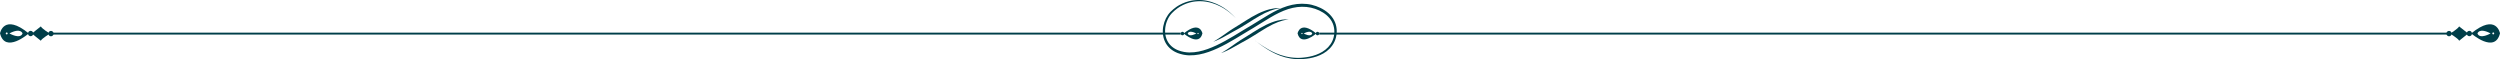 <svg xmlns="http://www.w3.org/2000/svg" width="1225" height="29" viewBox="0 0 1225 29" fill="none"><path d="M615.144 20.01C615.144 20.01 615.282 20.113 615.552 20.311C615.821 20.516 616.229 20.81 616.761 21.188C617.833 21.943 619.424 23.056 621.586 24.278C622.671 24.886 623.899 25.519 625.284 26.102C625.979 26.396 626.706 26.677 627.477 26.94C628.248 27.196 629.056 27.439 629.908 27.637C630.761 27.835 631.644 28.008 632.565 28.13C633.487 28.251 634.445 28.322 635.429 28.347C635.674 28.347 635.924 28.36 636.175 28.347C636.426 28.347 636.676 28.335 636.927 28.335C637.178 28.322 637.435 28.309 637.691 28.296C637.948 28.283 638.205 28.251 638.462 28.232C639.496 28.136 640.555 27.983 641.633 27.765C642.705 27.548 643.782 27.253 644.854 26.863C645.926 26.479 646.978 25.98 647.987 25.366C648.489 25.052 648.984 24.72 649.447 24.342C649.917 23.965 650.362 23.561 650.788 23.12C651.616 22.23 652.349 21.207 652.863 20.055C653.377 18.903 653.709 17.649 653.796 16.344C653.815 16.184 653.809 16.018 653.821 15.851C653.834 15.685 653.828 15.525 653.821 15.359V15.109C653.821 15.026 653.809 14.943 653.803 14.86C653.79 14.693 653.784 14.533 653.771 14.367C653.702 13.708 653.571 13.062 653.389 12.422C653.189 11.788 652.932 11.168 652.612 10.579C652.299 9.984 651.904 9.427 651.471 8.903C651.033 8.378 650.55 7.885 650.024 7.431C649.498 6.977 648.927 6.561 648.332 6.183C647.141 5.422 645.825 4.814 644.453 4.341C643.081 3.874 641.633 3.541 640.173 3.407C638.694 3.272 637.19 3.291 635.686 3.464C634.182 3.65 632.678 3.989 631.199 4.456C628.235 5.409 625.365 6.874 622.539 8.532C619.707 10.189 616.905 12.044 613.966 13.797C613.233 14.233 612.506 14.661 611.779 15.09C611.059 15.519 610.338 15.954 609.624 16.389C608.189 17.259 606.766 18.129 605.337 18.98C602.48 20.676 599.61 22.282 596.671 23.638C595.198 24.316 593.713 24.931 592.203 25.455C590.693 25.98 589.164 26.409 587.616 26.697C586.068 26.991 584.501 27.145 582.947 27.113C582.753 27.113 582.559 27.106 582.364 27.1C582.17 27.087 581.976 27.068 581.782 27.055L581.349 27.017L581.205 26.997C581.011 26.972 580.823 26.946 580.629 26.914L580.34 26.876C580.246 26.863 580.152 26.837 580.058 26.825C579.87 26.786 579.682 26.748 579.494 26.709C579.118 26.645 578.749 26.53 578.385 26.428C578.015 26.338 577.658 26.198 577.295 26.07L577.025 25.974C576.938 25.942 576.85 25.897 576.762 25.858C576.587 25.782 576.411 25.705 576.236 25.628C576.06 25.558 575.891 25.462 575.722 25.372C575.553 25.283 575.383 25.193 575.22 25.103C575.058 25.007 574.901 24.899 574.738 24.796L574.381 24.566C574.343 24.54 574.306 24.508 574.268 24.483C574.118 24.368 573.967 24.252 573.817 24.137C573.742 24.08 573.666 24.029 573.591 23.958L573.378 23.766C573.24 23.638 573.096 23.51 572.958 23.382C572.827 23.241 572.701 23.107 572.57 22.966L572.375 22.762C572.313 22.691 572.256 22.614 572.2 22.538C572.081 22.39 571.968 22.243 571.849 22.096C571.743 21.943 571.636 21.783 571.536 21.629L571.379 21.392C571.329 21.316 571.285 21.232 571.241 21.149C571.154 20.983 571.06 20.823 570.972 20.657C570.89 20.49 570.815 20.317 570.74 20.151L570.627 19.895C570.59 19.812 570.565 19.722 570.527 19.633C570.464 19.46 570.402 19.287 570.339 19.114C570.283 18.942 570.239 18.763 570.188 18.584L570.113 18.321C570.088 18.232 570.076 18.142 570.057 18.052C570.019 17.873 569.982 17.694 569.95 17.515C569.919 17.336 569.9 17.157 569.875 16.977L569.838 16.709C569.825 16.619 569.825 16.53 569.819 16.44C569.806 16.261 569.794 16.082 569.781 15.903C569.775 15.723 569.781 15.544 569.775 15.371C569.775 15.192 569.775 15.02 569.781 14.84C569.794 14.661 569.8 14.489 569.812 14.316C569.819 14.143 569.85 13.97 569.869 13.791L569.9 13.529L569.913 13.401L569.938 13.273C569.969 13.1 569.994 12.934 570.026 12.761C570.552 10.048 571.799 7.591 573.585 5.761C574.475 4.878 575.415 4.098 576.392 3.413C576.643 3.247 576.881 3.074 577.132 2.92C577.382 2.767 577.639 2.62 577.884 2.472C578.398 2.197 578.905 1.922 579.425 1.698C580.459 1.238 581.506 0.86 582.546 0.604C582.803 0.527 583.066 0.483 583.323 0.425C583.58 0.374 583.837 0.31 584.1 0.278C584.357 0.239 584.614 0.201 584.871 0.156C585.128 0.131 585.379 0.105 585.635 0.079C585.886 0.047 586.137 0.041 586.387 0.028C586.513 0.028 586.638 0.015 586.757 0.009C586.883 0.003 587.002 -0.004 587.127 0.003C587.371 0.003 587.616 0.003 587.86 0.003H588.042L588.224 0.015C588.343 0.022 588.462 0.028 588.581 0.035C588.7 0.041 588.819 0.047 588.938 0.054L589.113 0.067L589.289 0.086C589.521 0.111 589.753 0.137 589.984 0.163C590.216 0.182 590.436 0.233 590.661 0.265C590.887 0.303 591.106 0.335 591.325 0.38C593.074 0.726 594.653 1.263 596.044 1.871C597.442 2.485 598.657 3.17 599.71 3.848C601.797 5.237 603.244 6.555 604.184 7.476C604.661 7.93 604.999 8.308 605.231 8.557C605.463 8.807 605.582 8.928 605.582 8.928C605.582 8.928 605.456 8.807 605.218 8.57C604.98 8.333 604.629 7.969 604.141 7.527C603.175 6.638 601.697 5.371 599.585 4.059C598.519 3.419 597.304 2.773 595.913 2.21C594.521 1.647 592.961 1.167 591.244 0.873C591.031 0.834 590.812 0.809 590.592 0.777C590.373 0.751 590.154 0.706 589.928 0.694C589.702 0.674 589.477 0.655 589.251 0.636L589.082 0.623H588.913C588.8 0.61 588.681 0.61 588.568 0.604C588.455 0.604 588.336 0.598 588.217 0.591H587.866C587.628 0.591 587.396 0.598 587.158 0.604C587.039 0.604 586.92 0.61 586.801 0.623C586.682 0.63 586.563 0.642 586.438 0.649C586.193 0.668 585.955 0.681 585.711 0.713C585.466 0.745 585.222 0.777 584.977 0.802C584.733 0.847 584.489 0.892 584.238 0.937C583.987 0.975 583.743 1.039 583.492 1.097C583.242 1.154 582.991 1.206 582.747 1.289C581.744 1.557 580.754 1.941 579.77 2.408C577.796 3.33 575.916 4.699 574.262 6.407C574.067 6.625 573.861 6.836 573.685 7.073C573.591 7.188 573.497 7.303 573.409 7.425C573.322 7.546 573.24 7.668 573.153 7.796L573.021 7.981C572.983 8.045 572.94 8.109 572.902 8.173C572.82 8.301 572.745 8.429 572.664 8.564C572.589 8.692 572.52 8.832 572.444 8.967C572.375 9.101 572.294 9.235 572.238 9.376C572.112 9.658 571.974 9.933 571.868 10.227C571.812 10.374 571.749 10.515 571.699 10.662C571.649 10.809 571.598 10.957 571.548 11.11L571.473 11.334L571.41 11.565C571.367 11.718 571.329 11.872 571.285 12.019C571.247 12.172 571.216 12.326 571.185 12.486C571.154 12.639 571.116 12.793 571.091 12.953C571.066 13.113 571.041 13.266 571.016 13.426L570.997 13.548L570.984 13.669L570.959 13.906C570.947 14.066 570.922 14.226 570.915 14.386C570.915 14.546 570.903 14.706 570.897 14.872C570.884 15.032 570.897 15.199 570.897 15.359C570.897 15.519 570.897 15.685 570.909 15.845C570.922 16.005 570.934 16.171 570.953 16.331C570.959 16.414 570.966 16.491 570.978 16.574L571.016 16.817C571.041 16.977 571.06 17.144 571.091 17.304C571.128 17.464 571.16 17.624 571.197 17.784C571.216 17.86 571.229 17.944 571.254 18.02L571.323 18.257C571.373 18.411 571.417 18.571 571.467 18.731C571.523 18.884 571.586 19.038 571.642 19.191C571.674 19.268 571.699 19.345 571.73 19.422L571.837 19.646C571.906 19.793 571.974 19.946 572.05 20.093C572.131 20.234 572.213 20.381 572.294 20.522C572.338 20.593 572.375 20.669 572.419 20.733L572.557 20.938C572.651 21.072 572.739 21.213 572.839 21.348C572.946 21.476 573.046 21.604 573.153 21.732C573.203 21.796 573.253 21.859 573.309 21.923L573.485 22.103C573.597 22.224 573.717 22.346 573.829 22.461C573.955 22.57 574.08 22.685 574.205 22.794L574.393 22.96C574.456 23.017 574.525 23.062 574.594 23.113C574.732 23.216 574.863 23.312 575.001 23.414C575.033 23.44 575.07 23.465 575.102 23.491L575.208 23.555L575.427 23.689C575.571 23.779 575.716 23.875 575.86 23.958C576.01 24.035 576.167 24.112 576.317 24.195C576.468 24.272 576.618 24.355 576.781 24.419C576.938 24.483 577.1 24.553 577.257 24.617C577.339 24.649 577.414 24.688 577.495 24.72L577.74 24.803C578.072 24.911 578.398 25.039 578.742 25.116C579.081 25.199 579.419 25.302 579.77 25.359C579.945 25.391 580.121 25.423 580.296 25.462C580.384 25.474 580.472 25.5 580.56 25.506L580.823 25.538C580.998 25.564 581.174 25.583 581.355 25.609L581.487 25.628H581.619L581.888 25.654C582.07 25.666 582.245 25.679 582.427 25.692C582.609 25.692 582.79 25.692 582.966 25.698C584.414 25.711 585.88 25.551 587.346 25.263C588.813 24.969 590.273 24.547 591.727 24.029C593.18 23.51 594.615 22.902 596.05 22.23C598.914 20.887 601.734 19.294 604.56 17.605C605.977 16.76 607.393 15.89 608.828 15.013C609.548 14.578 610.269 14.137 610.996 13.701C611.723 13.273 612.45 12.844 613.183 12.409C616.084 10.675 618.892 8.826 621.781 7.15C624.663 5.473 627.64 3.963 630.767 2.984C632.334 2.498 633.932 2.152 635.536 1.967C637.14 1.794 638.75 1.788 640.323 1.948C641.915 2.108 643.444 2.479 644.91 2.997C646.371 3.515 647.774 4.181 649.053 5.025C649.692 5.448 650.306 5.908 650.876 6.407C651.446 6.913 651.979 7.463 652.455 8.058C652.932 8.653 653.364 9.28 653.709 9.958C654.06 10.63 654.342 11.334 654.555 12.051C654.755 12.774 654.887 13.51 654.956 14.239C654.962 14.425 654.974 14.604 654.981 14.789C654.981 14.879 654.993 14.975 654.993 15.064V15.339C654.993 15.519 654.993 15.704 654.981 15.883C654.968 16.062 654.968 16.242 654.943 16.421C654.824 17.854 654.436 19.249 653.846 20.503C653.257 21.764 652.437 22.87 651.522 23.817C651.058 24.284 650.563 24.713 650.055 25.11C649.548 25.5 649.015 25.846 648.476 26.166C647.392 26.793 646.277 27.292 645.155 27.669C644.033 28.053 642.905 28.328 641.802 28.526C640.699 28.718 639.609 28.853 638.544 28.93C638.274 28.942 638.011 28.968 637.748 28.974C637.485 28.981 637.221 28.987 636.964 29C636.708 29 636.444 29 636.194 29C635.937 29 635.686 28.981 635.429 28.974C634.42 28.93 633.443 28.827 632.503 28.68C631.563 28.526 630.667 28.335 629.802 28.104C628.943 27.874 628.129 27.605 627.352 27.33C626.575 27.042 625.841 26.741 625.152 26.422C623.767 25.788 622.552 25.116 621.48 24.47C619.343 23.177 617.783 22.013 616.736 21.22C616.216 20.817 615.821 20.509 615.558 20.298C615.295 20.087 615.157 19.978 615.157 19.978L615.144 20.01Z" fill="#003E49"></path><path d="M631.4 9.485C631.4 9.485 631.268 9.504 631.024 9.543C630.899 9.562 630.748 9.581 630.573 9.613C630.397 9.645 630.19 9.683 629.959 9.728C629.037 9.914 627.728 10.253 626.174 10.841C624.619 11.43 622.84 12.294 620.929 13.394C619.017 14.489 616.968 15.813 614.787 17.189C613.697 17.873 612.619 18.539 611.56 19.153C611.027 19.46 610.507 19.754 609.981 20.036C609.473 20.311 608.972 20.586 608.489 20.849C606.553 21.923 604.817 22.954 603.313 23.747C603.125 23.849 602.944 23.945 602.768 24.041C602.586 24.131 602.411 24.22 602.242 24.31C601.897 24.483 601.577 24.643 601.277 24.79C600.663 25.071 600.136 25.314 599.698 25.494C598.814 25.839 598.325 26.025 598.325 26.025C598.325 26.025 598.776 25.75 599.591 25.27C599.992 25.02 600.475 24.7 601.039 24.348C601.314 24.163 601.615 23.958 601.928 23.747C602.085 23.638 602.248 23.529 602.411 23.421C602.574 23.305 602.743 23.184 602.919 23.069C603.614 22.582 604.372 22.051 605.181 21.482C605.588 21.194 606.014 20.9 606.453 20.605C606.898 20.311 607.349 20.004 607.825 19.697C608.301 19.396 608.797 19.082 609.298 18.782C609.793 18.481 610.294 18.174 610.808 17.848C611.836 17.201 612.895 16.53 613.979 15.839C616.16 14.463 618.297 13.196 620.333 12.204C622.37 11.213 624.294 10.502 625.954 10.086C627.615 9.671 628.993 9.523 629.94 9.485C630.178 9.485 630.385 9.472 630.566 9.472C630.748 9.472 630.905 9.472 631.03 9.479C631.281 9.479 631.406 9.485 631.406 9.485H631.4Z" fill="#003E49"></path><path d="M627.54 3.95C627.54 3.95 627.408 3.97 627.164 4.008C627.038 4.027 626.888 4.046 626.713 4.078C626.537 4.11 626.33 4.149 626.098 4.194C625.177 4.379 623.867 4.718 622.313 5.307C620.759 5.896 618.98 6.759 617.068 7.853C615.157 8.948 613.108 10.272 610.927 11.648C609.837 12.332 608.759 12.998 607.7 13.612C607.167 13.919 606.647 14.213 606.121 14.495C605.613 14.77 605.112 15.045 604.629 15.307C602.693 16.382 600.957 17.413 599.453 18.206C599.265 18.308 599.083 18.404 598.908 18.5C598.726 18.59 598.551 18.68 598.382 18.769C598.037 18.942 597.717 19.102 597.417 19.249C596.802 19.53 596.276 19.774 595.837 19.953C594.954 20.298 594.465 20.484 594.465 20.484C594.465 20.484 594.916 20.209 595.731 19.729C596.132 19.479 596.614 19.159 597.178 18.807C597.454 18.622 597.755 18.417 598.068 18.206C598.225 18.097 598.388 17.988 598.551 17.88C598.714 17.765 598.883 17.643 599.058 17.528C599.754 17.041 600.512 16.51 601.321 15.941C601.728 15.653 602.154 15.359 602.593 15.064C603.038 14.77 603.489 14.463 603.965 14.156C604.441 13.855 604.936 13.542 605.438 13.241C605.933 12.94 606.434 12.633 606.948 12.307C607.976 11.661 609.035 10.989 610.119 10.298C612.299 8.922 614.436 7.655 616.473 6.663C618.51 5.672 620.433 4.961 622.094 4.545C623.755 4.13 625.133 3.982 626.08 3.944C626.318 3.944 626.525 3.931 626.706 3.931C626.888 3.931 627.045 3.931 627.17 3.938C627.421 3.938 627.546 3.944 627.546 3.944L627.54 3.95Z" fill="#003E49"></path><path d="M1225 16.319C1225 16.319 1223.2 6.331 1210.9 16.376C1210.9 16.376 1222.49 26.524 1225 16.319ZM1222.17 16.376C1222.17 16.638 1221.97 16.856 1221.7 16.856C1221.45 16.856 1221.23 16.645 1221.23 16.376C1221.23 16.114 1221.44 15.896 1221.7 15.896C1221.96 15.896 1222.17 16.107 1222.17 16.376ZM1213.95 16.395C1213.95 16.395 1214.74 13.388 1220.38 16.37C1220.38 16.37 1215.12 19.454 1213.95 16.395Z" fill="#003E49"></path><path d="M1209.99 17.752C1209.28 17.752 1208.69 17.163 1208.69 16.434C1208.69 15.704 1209.26 15.109 1209.98 15.103C1210.69 15.103 1211.28 15.691 1211.28 16.421C1211.28 17.15 1210.71 17.745 1209.99 17.752Z" fill="#003E49"></path><path d="M1200.03 17.79C1199.32 17.79 1198.74 17.201 1198.73 16.472C1198.73 15.743 1199.31 15.148 1200.02 15.141C1200.74 15.141 1201.32 15.73 1201.33 16.459C1201.33 17.189 1200.75 17.784 1200.03 17.79Z" fill="#003E49"></path><path d="M1205 19.953C1205 19.953 1209.43 16.446 1209.4 16.427C1209.43 16.408 1204.97 12.94 1204.97 12.94C1204.46 14.085 1200.55 16.459 1200.56 16.466C1200.5 16.504 1204.48 18.814 1205 19.953H1205Z" fill="#003E49"></path><path d="M644.992 16.408C636.983 9.863 635.812 16.37 635.812 16.37C637.441 23.017 644.992 16.408 644.992 16.408ZM637.961 16.101C638.13 16.101 638.268 16.242 638.268 16.414C638.268 16.587 638.13 16.728 637.961 16.728C637.792 16.728 637.654 16.587 637.654 16.414C637.654 16.242 637.792 16.101 637.961 16.101ZM638.813 16.408C642.485 14.469 643.005 16.427 643.005 16.427C642.241 18.417 638.813 16.408 638.813 16.408Z" fill="#003E49"></path><path d="M645.587 17.304C646.051 17.304 646.433 16.92 646.433 16.446C646.433 15.973 646.057 15.583 645.594 15.583C645.13 15.583 644.747 15.966 644.747 16.44C644.747 16.913 645.124 17.304 645.587 17.304Z" fill="#003E49"></path><path d="M1200.03 15.998H646.433V16.933H1200.03V15.998Z" fill="#003E49"></path><path d="M14.1 16.376C1.805 6.331 0 16.319 0 16.319C2.507 26.524 14.1 16.376 14.1 16.376ZM3.296 15.903C3.553 15.903 3.766 16.12 3.766 16.382C3.766 16.645 3.553 16.862 3.296 16.862C3.039 16.862 2.826 16.645 2.826 16.382C2.826 16.12 3.039 15.903 3.296 15.903ZM4.612 16.37C10.252 13.388 11.048 16.395 11.048 16.395C9.876 19.454 4.612 16.37 4.612 16.37Z" fill="#003E49"></path><path d="M15.008 17.752C15.723 17.752 16.305 17.163 16.312 16.434C16.312 15.704 15.735 15.109 15.021 15.103C14.306 15.103 13.724 15.691 13.717 16.421C13.717 17.15 14.294 17.745 15.008 17.752Z" fill="#003E49"></path><path d="M24.966 17.79C25.68 17.79 26.263 17.201 26.269 16.472C26.269 15.743 25.693 15.148 24.978 15.141C24.264 15.141 23.681 15.73 23.675 16.459C23.675 17.189 24.251 17.784 24.966 17.79Z" fill="#003E49"></path><path d="M19.99 19.953C19.99 19.953 15.56 16.446 15.597 16.427C15.56 16.408 20.021 12.94 20.021 12.94C20.535 14.085 24.439 16.459 24.433 16.466C24.496 16.504 20.517 18.814 19.997 19.953H19.99Z" fill="#003E49"></path><path d="M589.189 16.37C589.189 16.37 588.017 9.863 580.008 16.408C580.008 16.408 587.559 23.017 589.189 16.37ZM587.346 16.408C587.346 16.581 587.208 16.722 587.039 16.722C586.87 16.722 586.732 16.581 586.732 16.408C586.732 16.235 586.87 16.095 587.039 16.095C587.208 16.095 587.346 16.235 587.346 16.408ZM581.988 16.421C581.988 16.421 582.502 14.463 586.181 16.402C586.181 16.402 582.753 18.411 581.988 16.421Z" fill="#003E49"></path><path d="M579.413 17.304C578.949 17.304 578.567 16.92 578.567 16.446C578.567 15.973 578.943 15.583 579.407 15.583C579.87 15.583 580.253 15.966 580.253 16.44C580.253 16.913 579.877 17.304 579.413 17.304Z" fill="#003E49"></path><path d="M578.567 15.998H24.966V16.933H578.567V15.998Z" fill="#003E49"></path></svg>